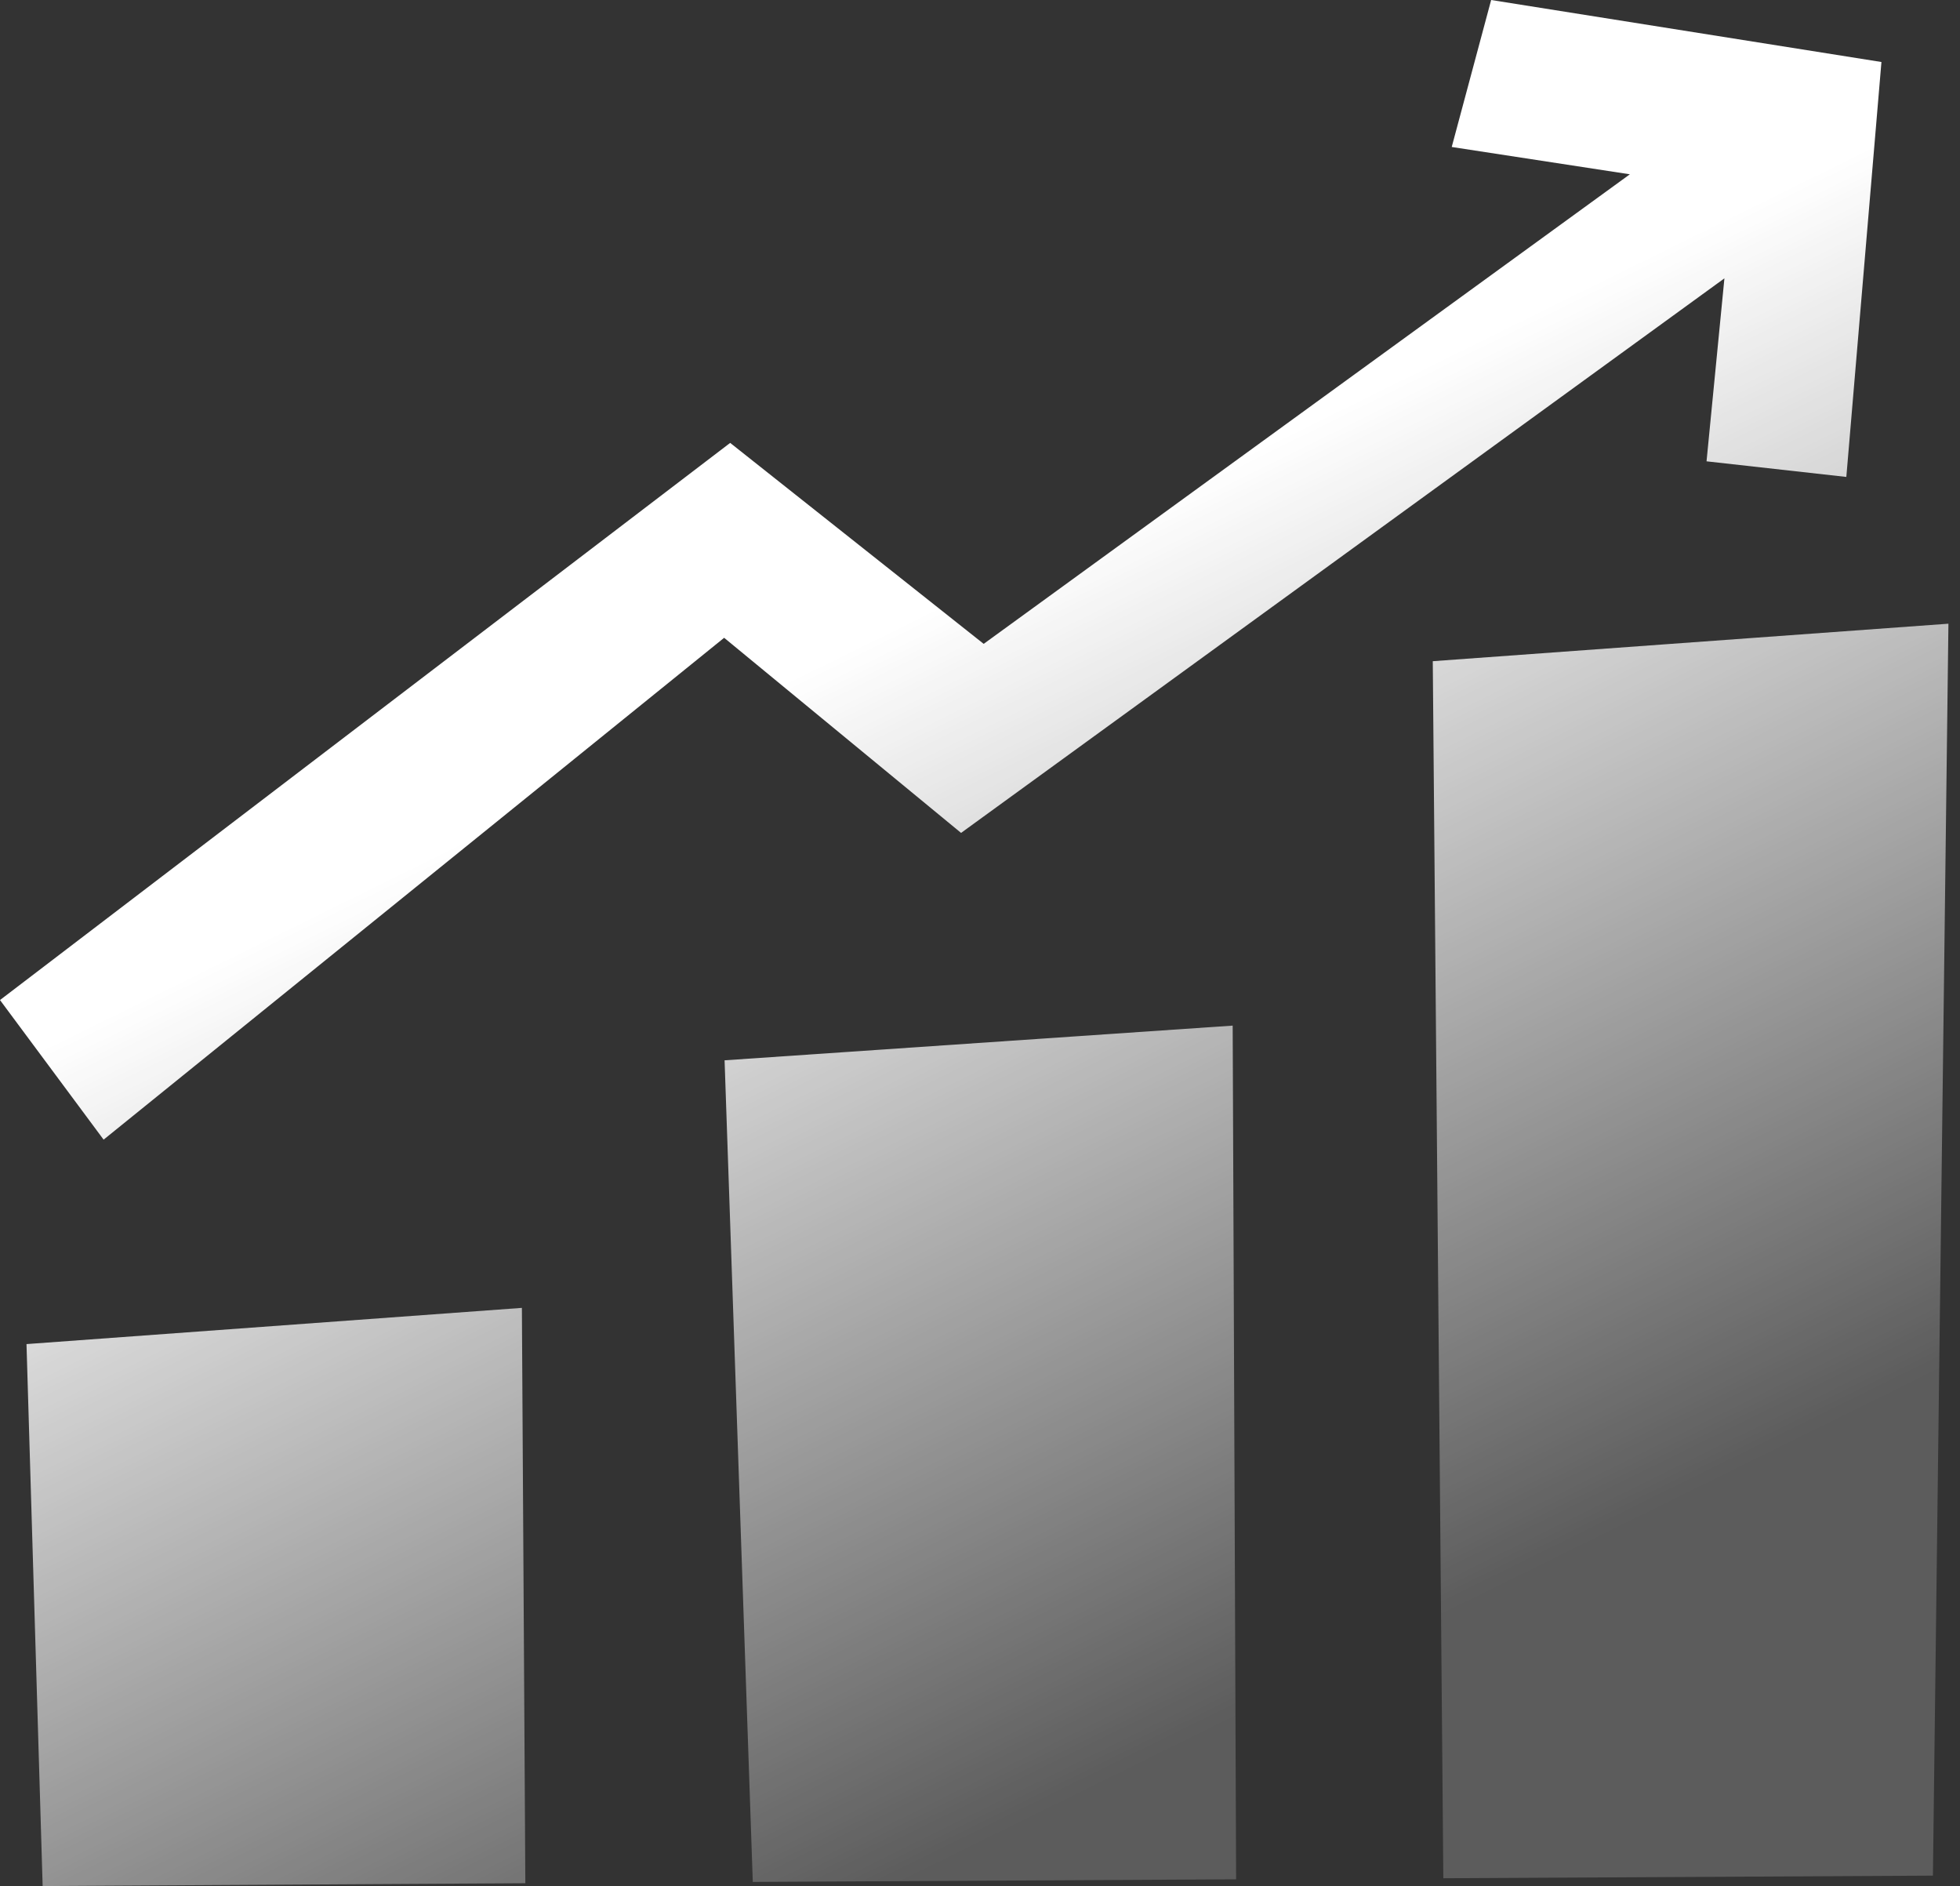 <?xml version="1.0" encoding="UTF-8"?> <svg xmlns="http://www.w3.org/2000/svg" width="158" height="152" viewBox="0 0 158 152" fill="none"><rect x="0" y="0" width="158" height="152" fill="#333333" stroke="none"/> <path fill-rule="evenodd" clip-rule="evenodd" d="M137.568 37.179L139.009 22.433L77.474 67.125L58.375 51.401L8.352 91.846L0 80.595L58.861 35.694L79.297 51.89L131.387 14.047L117.027 11.845L120.205 0L151.667 4.997L148.837 38.437L137.568 37.179ZM42.349 151.773L3.438 152L2.136 108.322L42.071 105.404L42.349 151.773ZM99.647 151.458L60.684 151.668L58.41 85.452L99.369 82.656L99.647 151.458ZM155.817 151.161L116.35 151.371L115.499 53.287L157.067 50.265L155.817 151.161Z" fill="url(#paint0_linear_472_557)"></path> <defs> <linearGradient id="paint0_linear_472_557" x1="67.11" y1="53.057" x2="107.365" y2="134.657" gradientUnits="userSpaceOnUse"> <stop stop-color="white"></stop> <stop offset="1" stop-color="white" stop-opacity="0.2"></stop> </linearGradient> </defs> </svg> 
